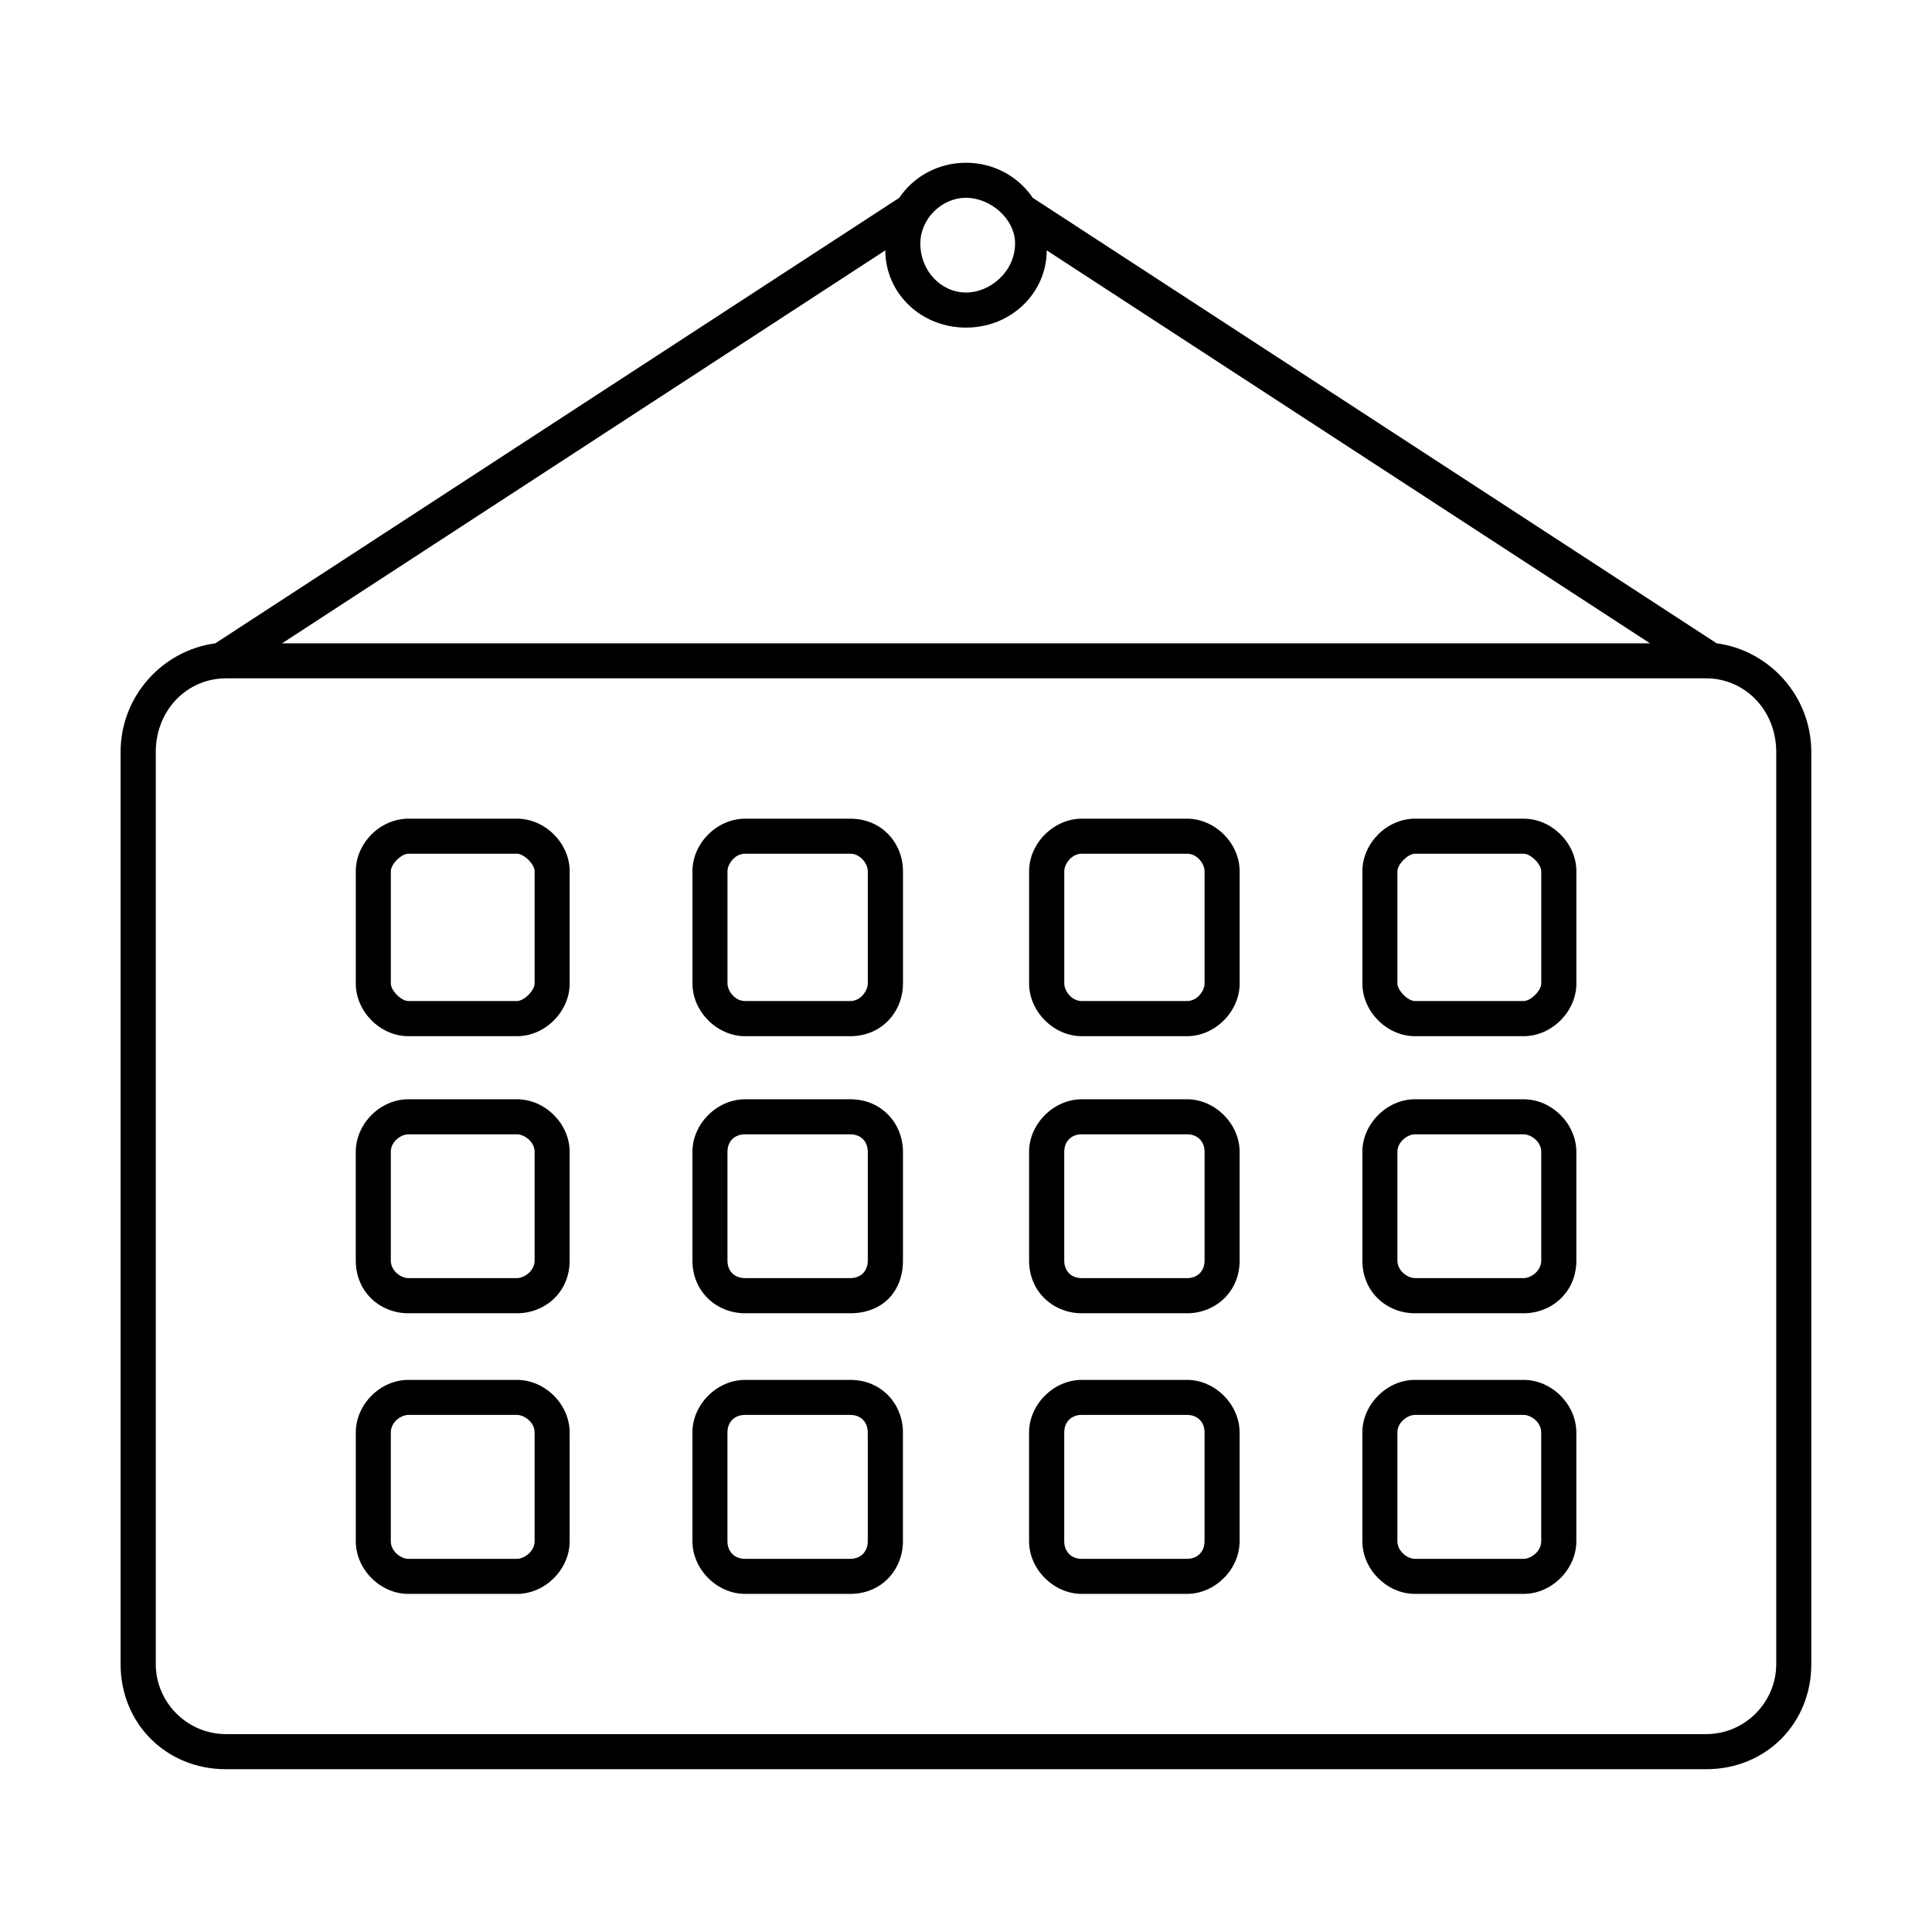 <?xml version="1.0" encoding="UTF-8"?>
<!-- Uploaded to: ICON Repo, www.svgrepo.com, Generator: ICON Repo Mixer Tools -->
<svg fill="#000000" width="800px" height="800px" version="1.1" viewBox="144 144 512 512" xmlns="http://www.w3.org/2000/svg">
 <path d="m400 221.52c6.496 0 13.004-5.606 13.004-13.027 0-6.473-6.512-12.074-13.004-12.074-6.496 0-12.098 5.606-12.098 12.074-0.004 7.422 5.602 13.027 12.098 13.027zm-181.25 92.969h362.52l-159.88-104.14c0 11.18-9.312 20.469-21.387 20.469-12.098 0-21.387-9.289-21.387-20.469zm380.19 0c13.926 1.859 25.074 13.934 25.074 28.828v241.66c0 15.824-12.059 27.883-27.859 27.883h-392.27c-15.824 0-27.93-12.059-27.93-27.883v-241.66c0-14.902 11.18-26.969 25.105-28.828l181.26-118.07c3.723-5.574 10.258-9.289 17.68-9.289s13.941 3.715 17.68 9.289zm-346.72 195.2h28.789c7.461 0 13.957 6.496 13.957 13.957v28.789c0 7.461-6.496 13.965-13.957 13.965h-28.789c-7.461 0-13.934-6.504-13.934-13.965v-28.789c0-7.461 6.461-13.957 13.934-13.957zm266.75-148.73h28.828c7.422 0 13.957 6.504 13.957 13.934v29.75c0 7.43-6.535 13.957-13.957 13.957h-28.828c-7.422 0-13.926-6.527-13.926-13.957v-29.75c0.008-7.43 6.504-13.934 13.926-13.934zm28.828 9.289h-28.828c-1.844 0-4.637 2.785-4.637 4.644v29.75c0 1.859 2.785 4.644 4.637 4.644h28.828c1.859 0 4.652-2.785 4.652-4.644v-29.75c0-1.867-2.789-4.644-4.652-4.644zm-117.12-9.289h27.898c7.422 0 13.941 6.504 13.941 13.934v29.75c0 7.43-6.512 13.957-13.941 13.957h-27.898c-7.422 0-13.957-6.527-13.957-13.957v-29.75c0-7.43 6.535-13.934 13.957-13.934zm27.898 9.289h-27.898c-2.777 0-4.637 2.785-4.637 4.644v29.75c0 1.859 1.859 4.644 4.637 4.644h27.898c2.785 0 4.652-2.785 4.652-4.644v-29.75c0-1.867-1.859-4.644-4.652-4.644zm-117.11-9.289h27.875c8.375 0 13.957 6.504 13.957 13.934v29.75c0 7.43-5.582 13.957-13.957 13.957h-27.875c-7.445 0-13.957-6.527-13.957-13.957v-29.75c-0.008-7.43 6.504-13.934 13.957-13.934zm27.875 9.289h-27.875c-2.809 0-4.676 2.785-4.676 4.644v29.75c0 1.859 1.859 4.644 4.676 4.644h27.875c2.777 0 4.637-2.785 4.637-4.644v-29.75c-0.008-1.867-1.863-4.644-4.637-4.644zm-117.12-9.289h28.789c7.461 0 13.957 6.504 13.957 13.934v29.75c0 7.43-6.496 13.957-13.957 13.957h-28.789c-7.461 0-13.934-6.527-13.934-13.957v-29.75c0-7.43 6.461-13.934 13.934-13.934zm28.785 9.289h-28.789c-1.891 0-4.644 2.785-4.644 4.644v29.75c0 1.859 2.754 4.644 4.644 4.644h28.789c1.859 0 4.676-2.785 4.676-4.644v-29.75c0-1.867-2.816-4.644-4.676-4.644zm237.96 65.07h28.828c7.422 0 13.957 6.496 13.957 13.934v28.82c0 8.359-6.535 13.957-13.957 13.957h-28.828c-7.422 0-13.926-5.606-13.926-13.957v-28.82c0.008-7.43 6.504-13.934 13.926-13.934zm28.828 9.289h-28.828c-1.844 0-4.637 1.859-4.637 4.644v28.82c0 2.785 2.785 4.644 4.637 4.644h28.828c1.859 0 4.652-1.852 4.652-4.644v-28.82c0-2.785-2.789-4.644-4.652-4.644zm-117.12-9.289h27.898c7.422 0 13.941 6.496 13.941 13.934v28.82c0 8.359-6.512 13.957-13.941 13.957h-27.898c-7.422 0-13.957-5.606-13.957-13.957v-28.82c0-7.43 6.535-13.934 13.957-13.934zm27.898 9.289h-27.898c-2.777 0-4.637 1.859-4.637 4.644v28.82c0 2.785 1.859 4.644 4.637 4.644h27.898c2.785 0 4.652-1.852 4.652-4.644v-28.82c0-2.785-1.859-4.644-4.652-4.644zm-117.11-9.289h27.875c8.375 0 13.957 6.496 13.957 13.934v28.82c0 8.359-5.582 13.957-13.957 13.957h-27.875c-7.445 0-13.957-5.606-13.957-13.957v-28.82c-0.008-7.43 6.504-13.934 13.957-13.934zm27.875 9.289h-27.875c-2.809 0-4.676 1.859-4.676 4.644v28.82c0 2.785 1.859 4.644 4.676 4.644h27.875c2.777 0 4.637-1.852 4.637-4.644v-28.82c-0.008-2.785-1.863-4.644-4.637-4.644zm-117.12-9.289h28.789c7.461 0 13.957 6.496 13.957 13.934v28.82c0 8.359-6.496 13.957-13.957 13.957h-28.789c-7.461 0-13.934-5.606-13.934-13.957v-28.82c0-7.43 6.461-13.934 13.934-13.934zm28.785 9.289h-28.789c-1.891 0-4.644 1.859-4.644 4.644v28.82c0 2.785 2.754 4.644 4.644 4.644h28.789c1.859 0 4.676-1.852 4.676-4.644v-28.82c0-2.785-2.816-4.644-4.676-4.644zm237.96 65.078h28.828c7.422 0 13.957 6.496 13.957 13.957v28.789c0 7.461-6.535 13.965-13.957 13.965h-28.828c-7.422 0-13.926-6.504-13.926-13.965v-28.789c0.008-7.461 6.504-13.957 13.926-13.957zm28.828 9.281h-28.828c-1.844 0-4.637 1.852-4.637 4.676v28.789c0 2.785 2.785 4.676 4.637 4.676h28.828c1.859 0 4.652-1.891 4.652-4.676v-28.789c0-2.816-2.789-4.676-4.652-4.676zm-117.12-9.281h27.898c7.422 0 13.941 6.496 13.941 13.957v28.789c0 7.461-6.512 13.965-13.941 13.965h-27.898c-7.422 0-13.957-6.504-13.957-13.965v-28.789c0-7.461 6.535-13.957 13.957-13.957zm27.898 9.281h-27.898c-2.777 0-4.637 1.852-4.637 4.676v28.789c0 2.785 1.859 4.676 4.637 4.676h27.898c2.785 0 4.652-1.891 4.652-4.676v-28.789c0-2.816-1.859-4.676-4.652-4.676zm-117.11-9.281h27.875c8.375 0 13.957 6.496 13.957 13.957v28.789c0 7.461-5.582 13.965-13.957 13.965h-27.875c-7.445 0-13.957-6.504-13.957-13.965v-28.789c-0.008-7.461 6.504-13.957 13.957-13.957zm27.875 9.281h-27.875c-2.809 0-4.676 1.852-4.676 4.676v28.789c0 2.785 1.859 4.676 4.676 4.676h27.875c2.777 0 4.637-1.891 4.637-4.676v-28.789c-0.008-2.816-1.863-4.676-4.637-4.676zm-88.332 0h-28.789c-1.891 0-4.644 1.852-4.644 4.676v28.789c0 2.785 2.754 4.676 4.644 4.676h28.789c1.859 0 4.676-1.891 4.676-4.676v-28.789c0-2.816-2.816-4.676-4.676-4.676zm315.15-195.2h-392.26c-10.25 0-18.609 8.367-18.609 19.539v241.66c0 10.242 8.367 18.594 18.609 18.594h392.26c10.219 0 18.57-8.359 18.57-18.594v-241.65c0-11.18-8.352-19.547-18.57-19.547z"/>
</svg>